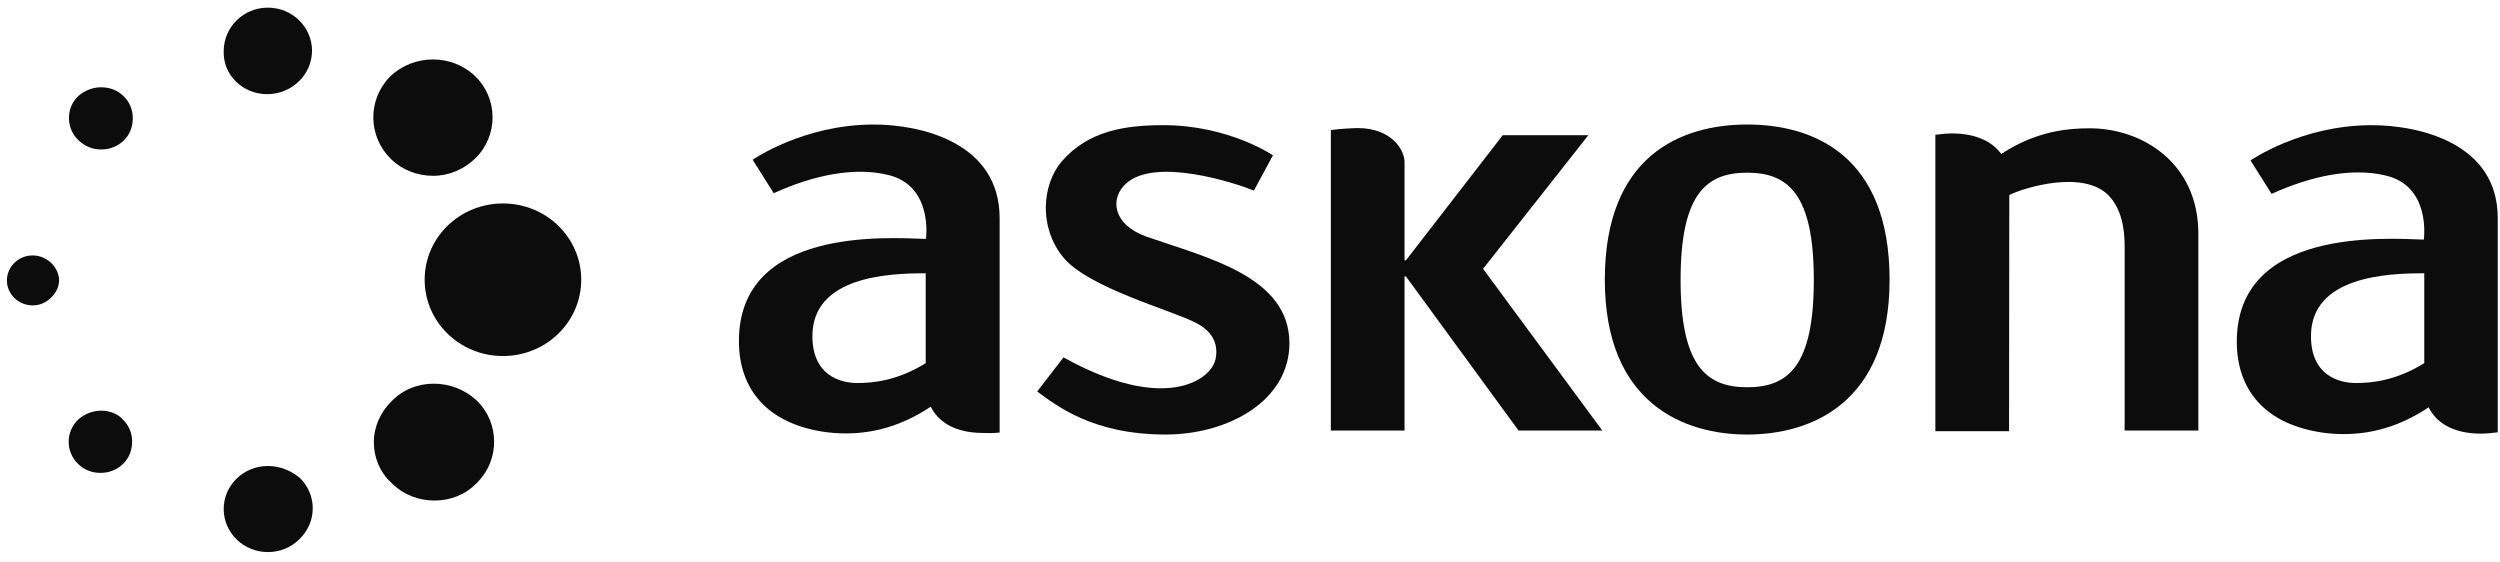<?xml version="1.0" encoding="UTF-8"?> <svg xmlns="http://www.w3.org/2000/svg" width="160" height="36" viewBox="0 0 160 36" fill="none"> <path d="M111.821 27.81C115.864 27.81 120.933 25.84 120.933 17.904C120.933 9.967 116.084 7.969 111.821 7.969C107.558 7.969 102.709 9.981 102.709 17.904C102.709 25.826 107.778 27.81 111.821 27.81ZM111.821 11.052C114.428 11.052 116.084 12.408 116.084 17.918C116.084 23.428 114.443 24.784 111.821 24.784C109.214 24.784 107.558 23.428 107.558 17.918C107.558 12.408 109.199 11.052 111.821 11.052Z" fill="#0C0C0D"></path> <path d="M94.916 17.204L101.654 8.654H96.175L89.979 16.662H89.891V10.381C89.891 9.553 89.012 8.197 86.903 8.197C86.653 8.197 85.716 8.24 85.174 8.325V27.553H89.891V17.69H89.979L97.186 27.553H102.548L94.916 17.204Z" fill="#0C0C0D"></path> <path d="M68.064 22.871L66.379 25.055C67.566 25.912 69.88 27.81 74.597 27.81C78.64 27.81 82.522 25.626 82.522 21.972C82.522 17.704 77.293 16.505 73.381 15.149C71.184 14.364 71.023 12.679 72.078 11.737C73.967 10.053 78.992 11.694 80.252 12.194L81.468 9.939C81.468 9.939 78.64 8.011 74.465 8.011C72.063 8.011 69.66 8.34 67.932 10.352C66.672 11.866 66.496 14.549 68.02 16.433C69.573 18.403 74.978 19.845 76.531 20.659C77.747 21.273 77.966 22.172 77.791 23C77.469 24.399 74.421 26.411 68.064 22.871Z" fill="#0C0C0D"></path> <path d="M128.594 12.479C129.605 11.98 133.311 10.881 134.922 12.479C135.801 13.379 135.977 14.663 135.977 15.805V27.553H140.694V14.949C140.694 10.467 137.15 8.211 133.736 8.211C132.344 8.211 130.322 8.383 128.081 9.853C127.568 9.153 126.602 8.54 124.917 8.54C124.58 8.54 124.244 8.582 123.863 8.625V27.596H128.579L128.594 12.479Z" fill="#0C0C0D"></path> <path d="M151.784 8.011C147.271 8.011 144.034 10.267 144.034 10.267L145.382 12.408C147.916 11.252 150.523 10.724 152.634 11.223C155.621 11.88 155.123 15.334 155.123 15.334C152.589 15.249 143.155 14.592 143.155 21.872C143.155 24.955 144.971 27.211 148.81 27.71C151.212 27.996 153.41 27.425 155.432 26.069C155.856 26.925 156.823 27.753 158.8 27.753C159.138 27.753 159.475 27.71 159.855 27.668V13.964C159.87 9.153 154.816 8.011 151.784 8.011ZM155.153 23.242C153.292 24.399 151.696 24.513 150.773 24.513C149.674 24.513 147.902 24.013 147.902 21.515C147.902 17.647 152.882 17.49 155.153 17.49V23.242Z" fill="#0C0C0D"></path> <path d="M63.977 27.682V13.964C63.977 9.111 58.923 7.969 55.92 7.969C51.408 7.969 48.17 10.224 48.17 10.224L49.518 12.365C52.052 11.209 54.66 10.681 56.769 11.18C59.758 11.837 59.26 15.291 59.26 15.291C56.725 15.206 47.291 14.549 47.291 21.829C47.291 24.913 49.108 27.168 52.946 27.668C55.348 27.953 57.546 27.382 59.567 26.026C59.992 26.882 60.959 27.71 62.937 27.71C63.259 27.725 63.596 27.725 63.977 27.682ZM59.245 23.242C57.385 24.399 55.788 24.513 54.865 24.513C53.766 24.513 51.994 24.013 51.994 21.515C51.994 17.647 56.974 17.49 59.245 17.49V23.242Z" fill="#0C0C0D"></path> <path d="M6.479 9.567C7.021 9.567 7.533 9.367 7.914 8.996C8.295 8.625 8.5 8.14 8.5 7.555C8.5 7.026 8.295 6.527 7.914 6.156C7.533 5.785 7.035 5.585 6.479 5.585C5.937 5.585 5.424 5.785 4.999 6.156C4.618 6.527 4.413 7.012 4.413 7.555C4.413 8.083 4.618 8.582 4.999 8.954C5.424 9.367 5.922 9.567 6.479 9.567Z" fill="#0C0C0D"></path> <path d="M2.084 16.348C1.161 16.348 0.443 17.09 0.443 17.947C0.443 18.846 1.205 19.545 2.084 19.545C2.553 19.545 2.934 19.374 3.271 19.046C3.608 18.717 3.783 18.346 3.783 17.89C3.725 17.047 2.978 16.348 2.084 16.348Z" fill="#0C0C0D"></path> <path d="M17.143 29.823C15.591 29.823 14.316 31.05 14.316 32.578C14.316 34.091 15.576 35.333 17.143 35.333C17.905 35.333 18.623 35.047 19.165 34.505C19.707 33.977 20.015 33.277 20.015 32.535C20.015 31.793 19.722 31.093 19.165 30.565C18.608 30.108 17.89 29.823 17.143 29.823Z" fill="#0C0C0D"></path> <path d="M27.764 24.556C26.753 24.556 25.786 24.927 25.069 25.669C24.351 26.369 23.926 27.311 23.926 28.296C23.926 29.28 24.307 30.223 25.069 30.922L25.113 30.965C25.83 31.664 26.797 32.035 27.808 32.035C28.819 32.035 29.786 31.664 30.503 30.922L30.591 30.836C31.983 29.395 31.983 27.054 30.503 25.626C29.742 24.927 28.775 24.556 27.764 24.556Z" fill="#0C0C0D"></path> <path d="M25.025 10.181C25.742 10.881 26.709 11.252 27.72 11.252C28.731 11.252 29.698 10.838 30.416 10.138C31.895 8.697 31.895 6.313 30.416 4.885C28.936 3.444 26.49 3.444 24.981 4.885C23.501 6.37 23.545 8.739 25.025 10.181Z" fill="#0C0C0D"></path> <path d="M6.479 26.283C5.937 26.283 5.424 26.483 4.999 26.854C4.193 27.639 4.193 28.909 4.999 29.695C5.38 30.066 5.878 30.265 6.435 30.265C6.977 30.265 7.49 30.066 7.87 29.695C8.251 29.323 8.456 28.838 8.456 28.253C8.456 27.725 8.251 27.225 7.87 26.854C7.563 26.497 7.021 26.283 6.479 26.283Z" fill="#0C0C0D"></path> <path d="M17.099 6.027C18.652 6.027 19.971 4.8 19.971 3.229C19.956 1.716 18.696 0.489 17.143 0.489C15.591 0.489 14.316 1.716 14.316 3.287C14.272 4.8 15.532 6.027 17.099 6.027Z" fill="#0C0C0D"></path> <path d="M32.188 13.022C29.405 13.022 27.178 15.206 27.178 17.904C27.178 20.602 29.419 22.786 32.188 22.786C34.957 22.786 37.198 20.602 37.198 17.904C37.198 15.206 34.971 13.022 32.188 13.022Z" fill="#0C0C0D"></path> </svg> 